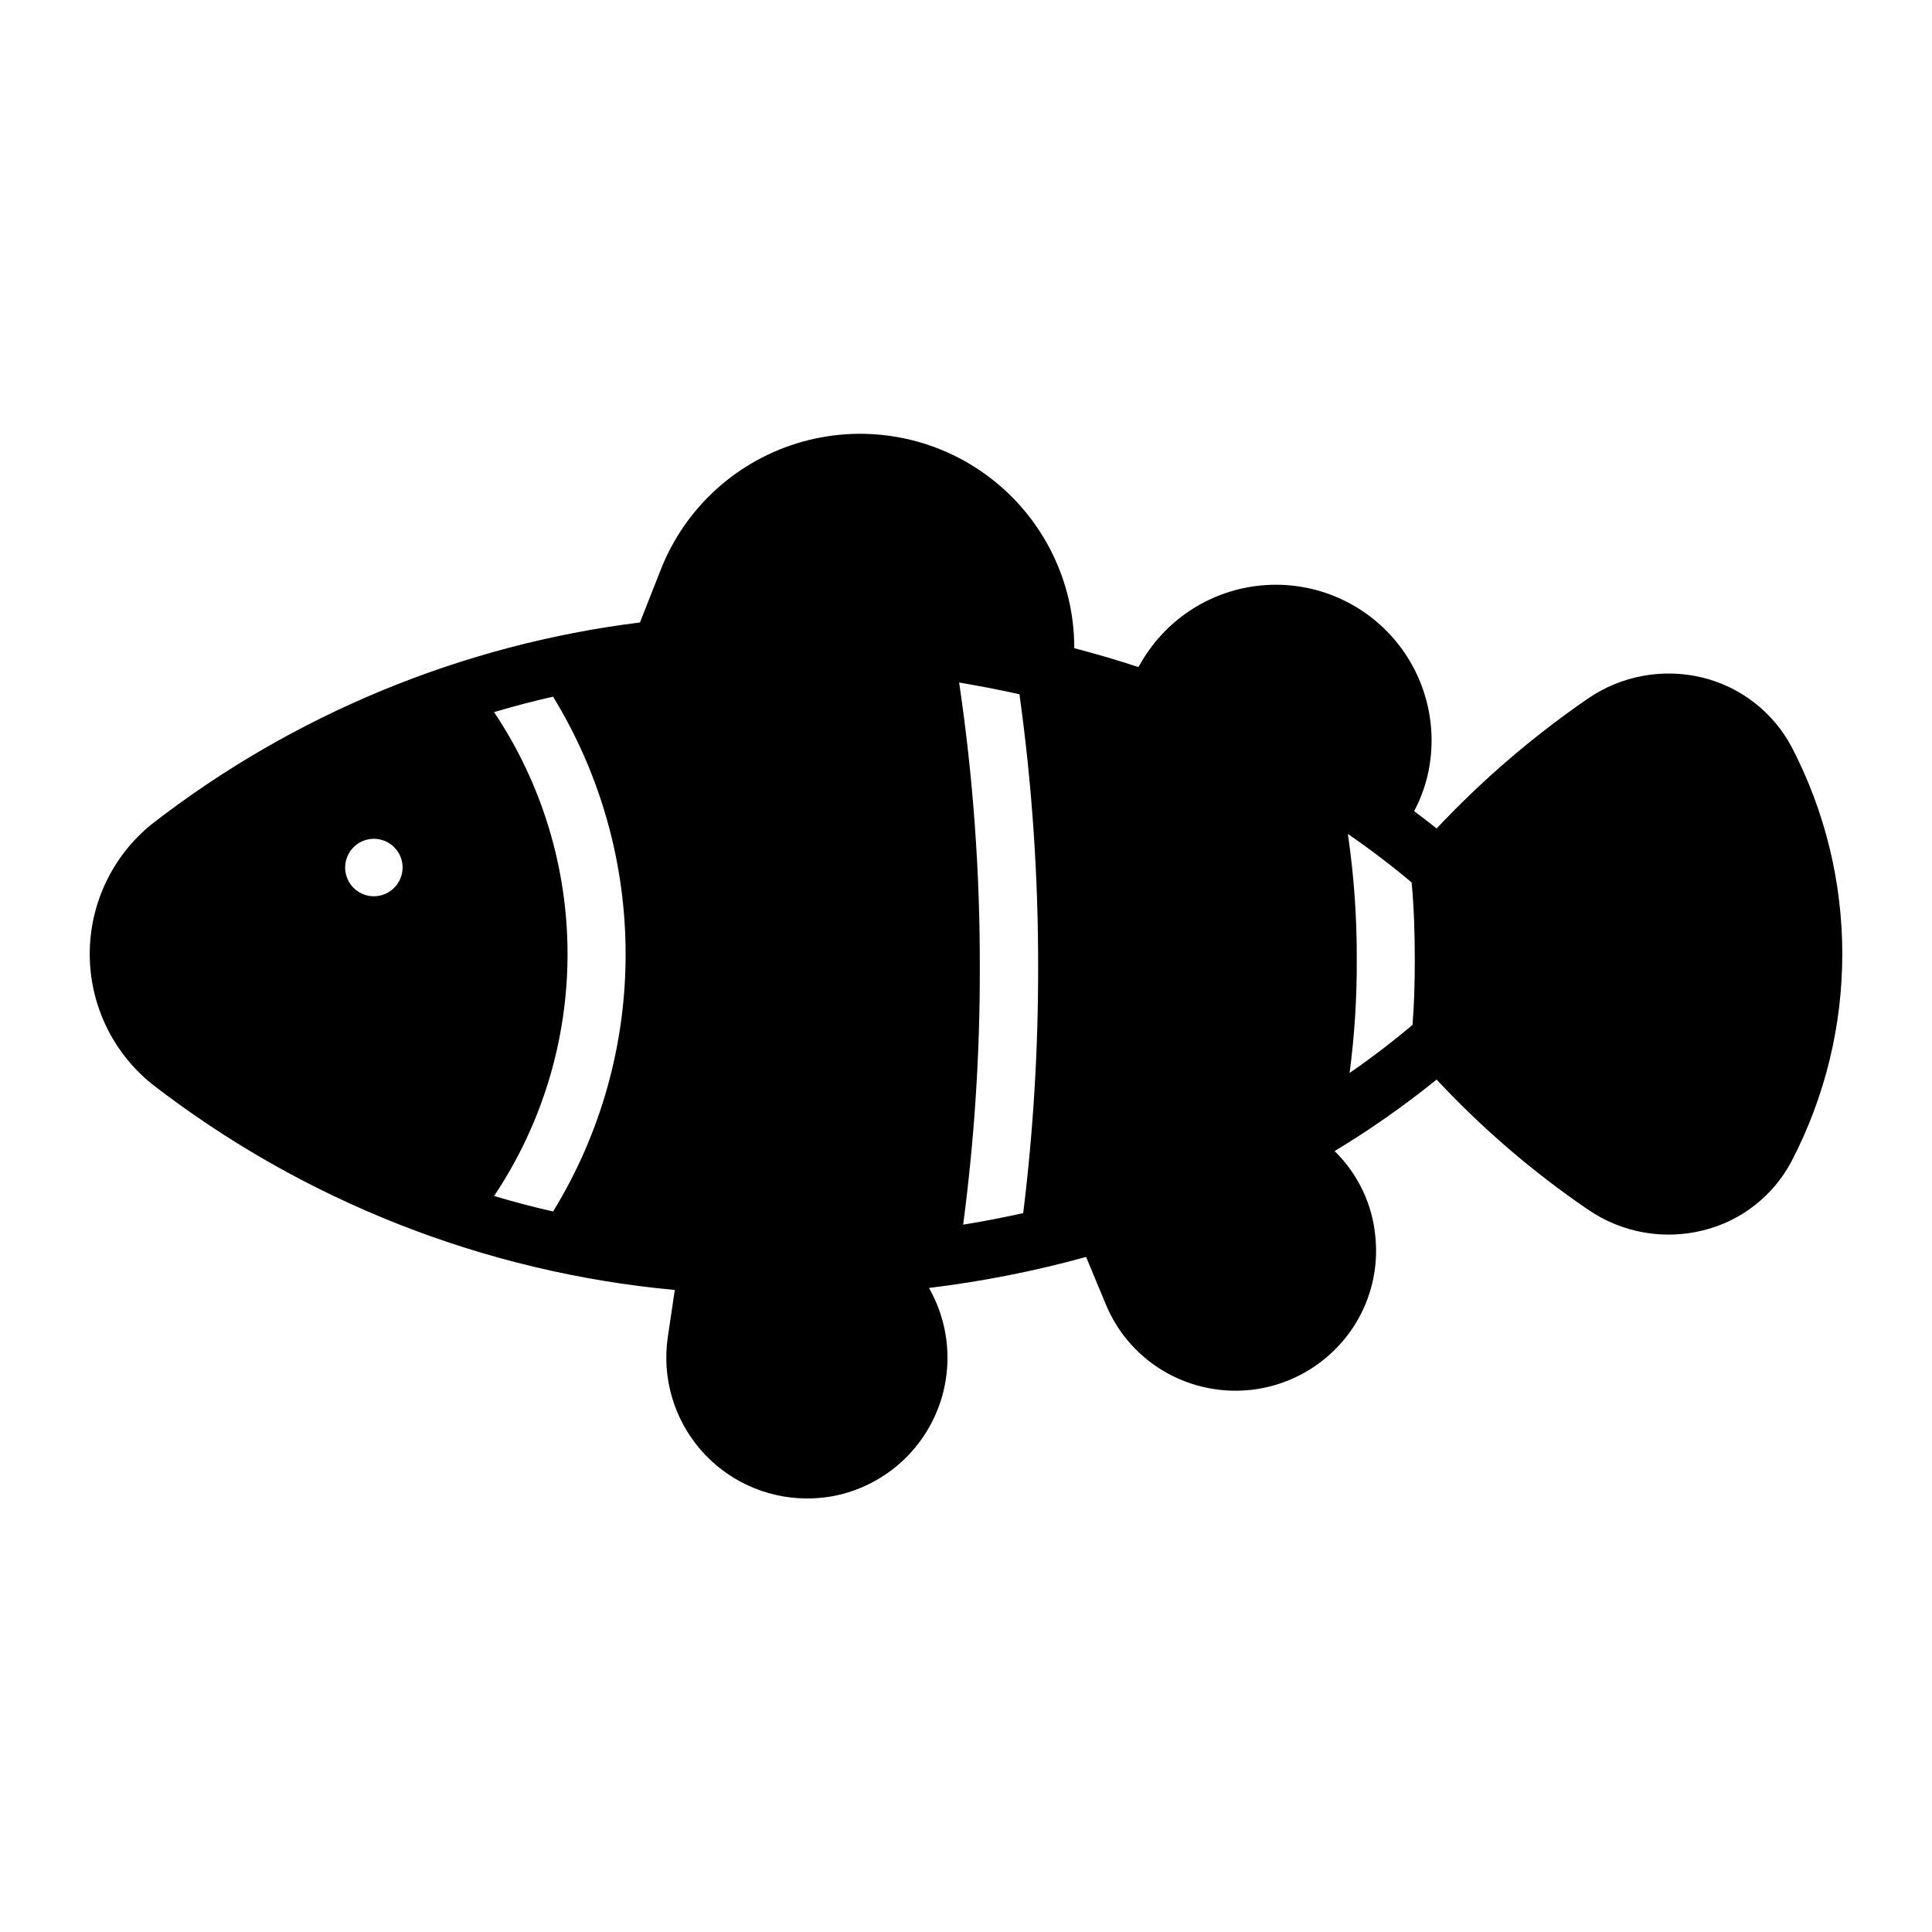 <?xml version="1.0" encoding="UTF-8"?>
<!-- Uploaded to: ICON Repo, www.svgrepo.com, Generator: ICON Repo Mixer Tools -->
<svg fill="#000000" width="800px" height="800px" version="1.1" viewBox="144 144 512 512" xmlns="http://www.w3.org/2000/svg">
 <path d="m618.75 341.85c-4.898-9.148-13.449-15.789-23.527-18.273-10.516-2.578-21.629-0.523-30.531 5.637-14.508 9.992-27.906 21.504-39.973 34.34-1.945-1.574-3.957-3.074-5.957-4.59 1.551-2.934 2.734-6.047 3.519-9.27 3.047-12.91-0.305-26.5-9-36.52-8.699-10.016-21.684-15.242-34.895-14.039-13.211 1.199-25.039 8.68-31.785 20.102l-0.918 1.547c-5.57-1.855-11.246-3.496-16.984-5.004h-0.004c0.02-17.766-8.281-34.512-22.426-45.254-14.145-10.746-32.504-14.25-49.613-9.469-17.105 4.781-30.988 17.297-37.512 33.816l-5.547 14.09h-0.004c-47.109 5.856-91.77 24.293-129.29 53.371-10.449 8.402-16.523 21.086-16.523 34.488 0 13.406 6.074 26.09 16.523 34.492 40.055 30.973 88.105 49.891 138.52 54.543l-1.855 12.539v-0.004c-1.562 10.688 1.582 21.527 8.621 29.719 7.039 8.191 17.281 12.93 28.078 12.996 2.219 0.012 4.438-0.168 6.625-0.531 11.789-2.094 21.859-9.715 27.074-20.492 5.215-10.781 4.945-23.406-0.73-33.949l-0.445-0.812c14.062-1.707 27.98-4.453 41.637-8.219l5.18 12.461v-0.004c4.551 11.098 14.199 19.301 25.887 22.004 11.66 2.746 23.926-0.285 32.969-8.145 9.086-7.828 13.801-19.586 12.637-31.523-0.75-8.664-4.59-16.773-10.82-22.844 9.438-5.691 18.473-12.023 27.039-18.957 12.035 12.918 25.469 24.461 40.051 34.414 8.906 6.148 20.027 8.172 30.531 5.559 10.07-2.457 18.605-9.109 23.449-18.273 17.969-34.445 17.969-75.496 0-109.95zm-375.67 39.668v0.004c-3.078 0-5.856-1.855-7.031-4.703-1.18-2.844-0.527-6.117 1.648-8.297 2.18-2.176 5.453-2.828 8.297-1.648 2.848 1.176 4.703 3.953 4.699 7.035-0.012 4.199-3.41 7.598-7.613 7.613zm47.496 83.535c-5.262-1.191-10.449-2.547-15.641-4.102v0.004c12.695-18.973 19.469-41.289 19.469-64.117 0-22.828-6.773-45.145-19.469-64.117 5.188-1.551 10.371-2.91 15.629-4.098 12.578 20.527 19.234 44.137 19.227 68.211 0.035 24.082-6.617 47.699-19.215 68.223zm124.58 0.445c-5.254 1.141-10.582 2.207-15.914 3.047l0.004 0.004c2.981-22.566 4.457-45.309 4.414-68.07 0.055-25.305-1.777-50.574-5.481-75.605 5.328 0.914 10.66 1.902 15.988 3.121 3.336 24.016 4.988 48.238 4.949 72.484 0.02 21.734-1.301 43.449-3.961 65.023zm103.17-49.871c-5.254 4.418-10.812 8.68-16.676 12.715l0.004 0.004c1.32-9.969 1.957-20.02 1.902-30.074 0.047-11.137-0.742-22.258-2.359-33.273 5.863 4.035 11.574 8.375 16.902 12.867 0.609 6.547 0.836 13.402 0.836 20.406 0.004 5.938-0.148 11.727-0.605 17.359z"/>
</svg>